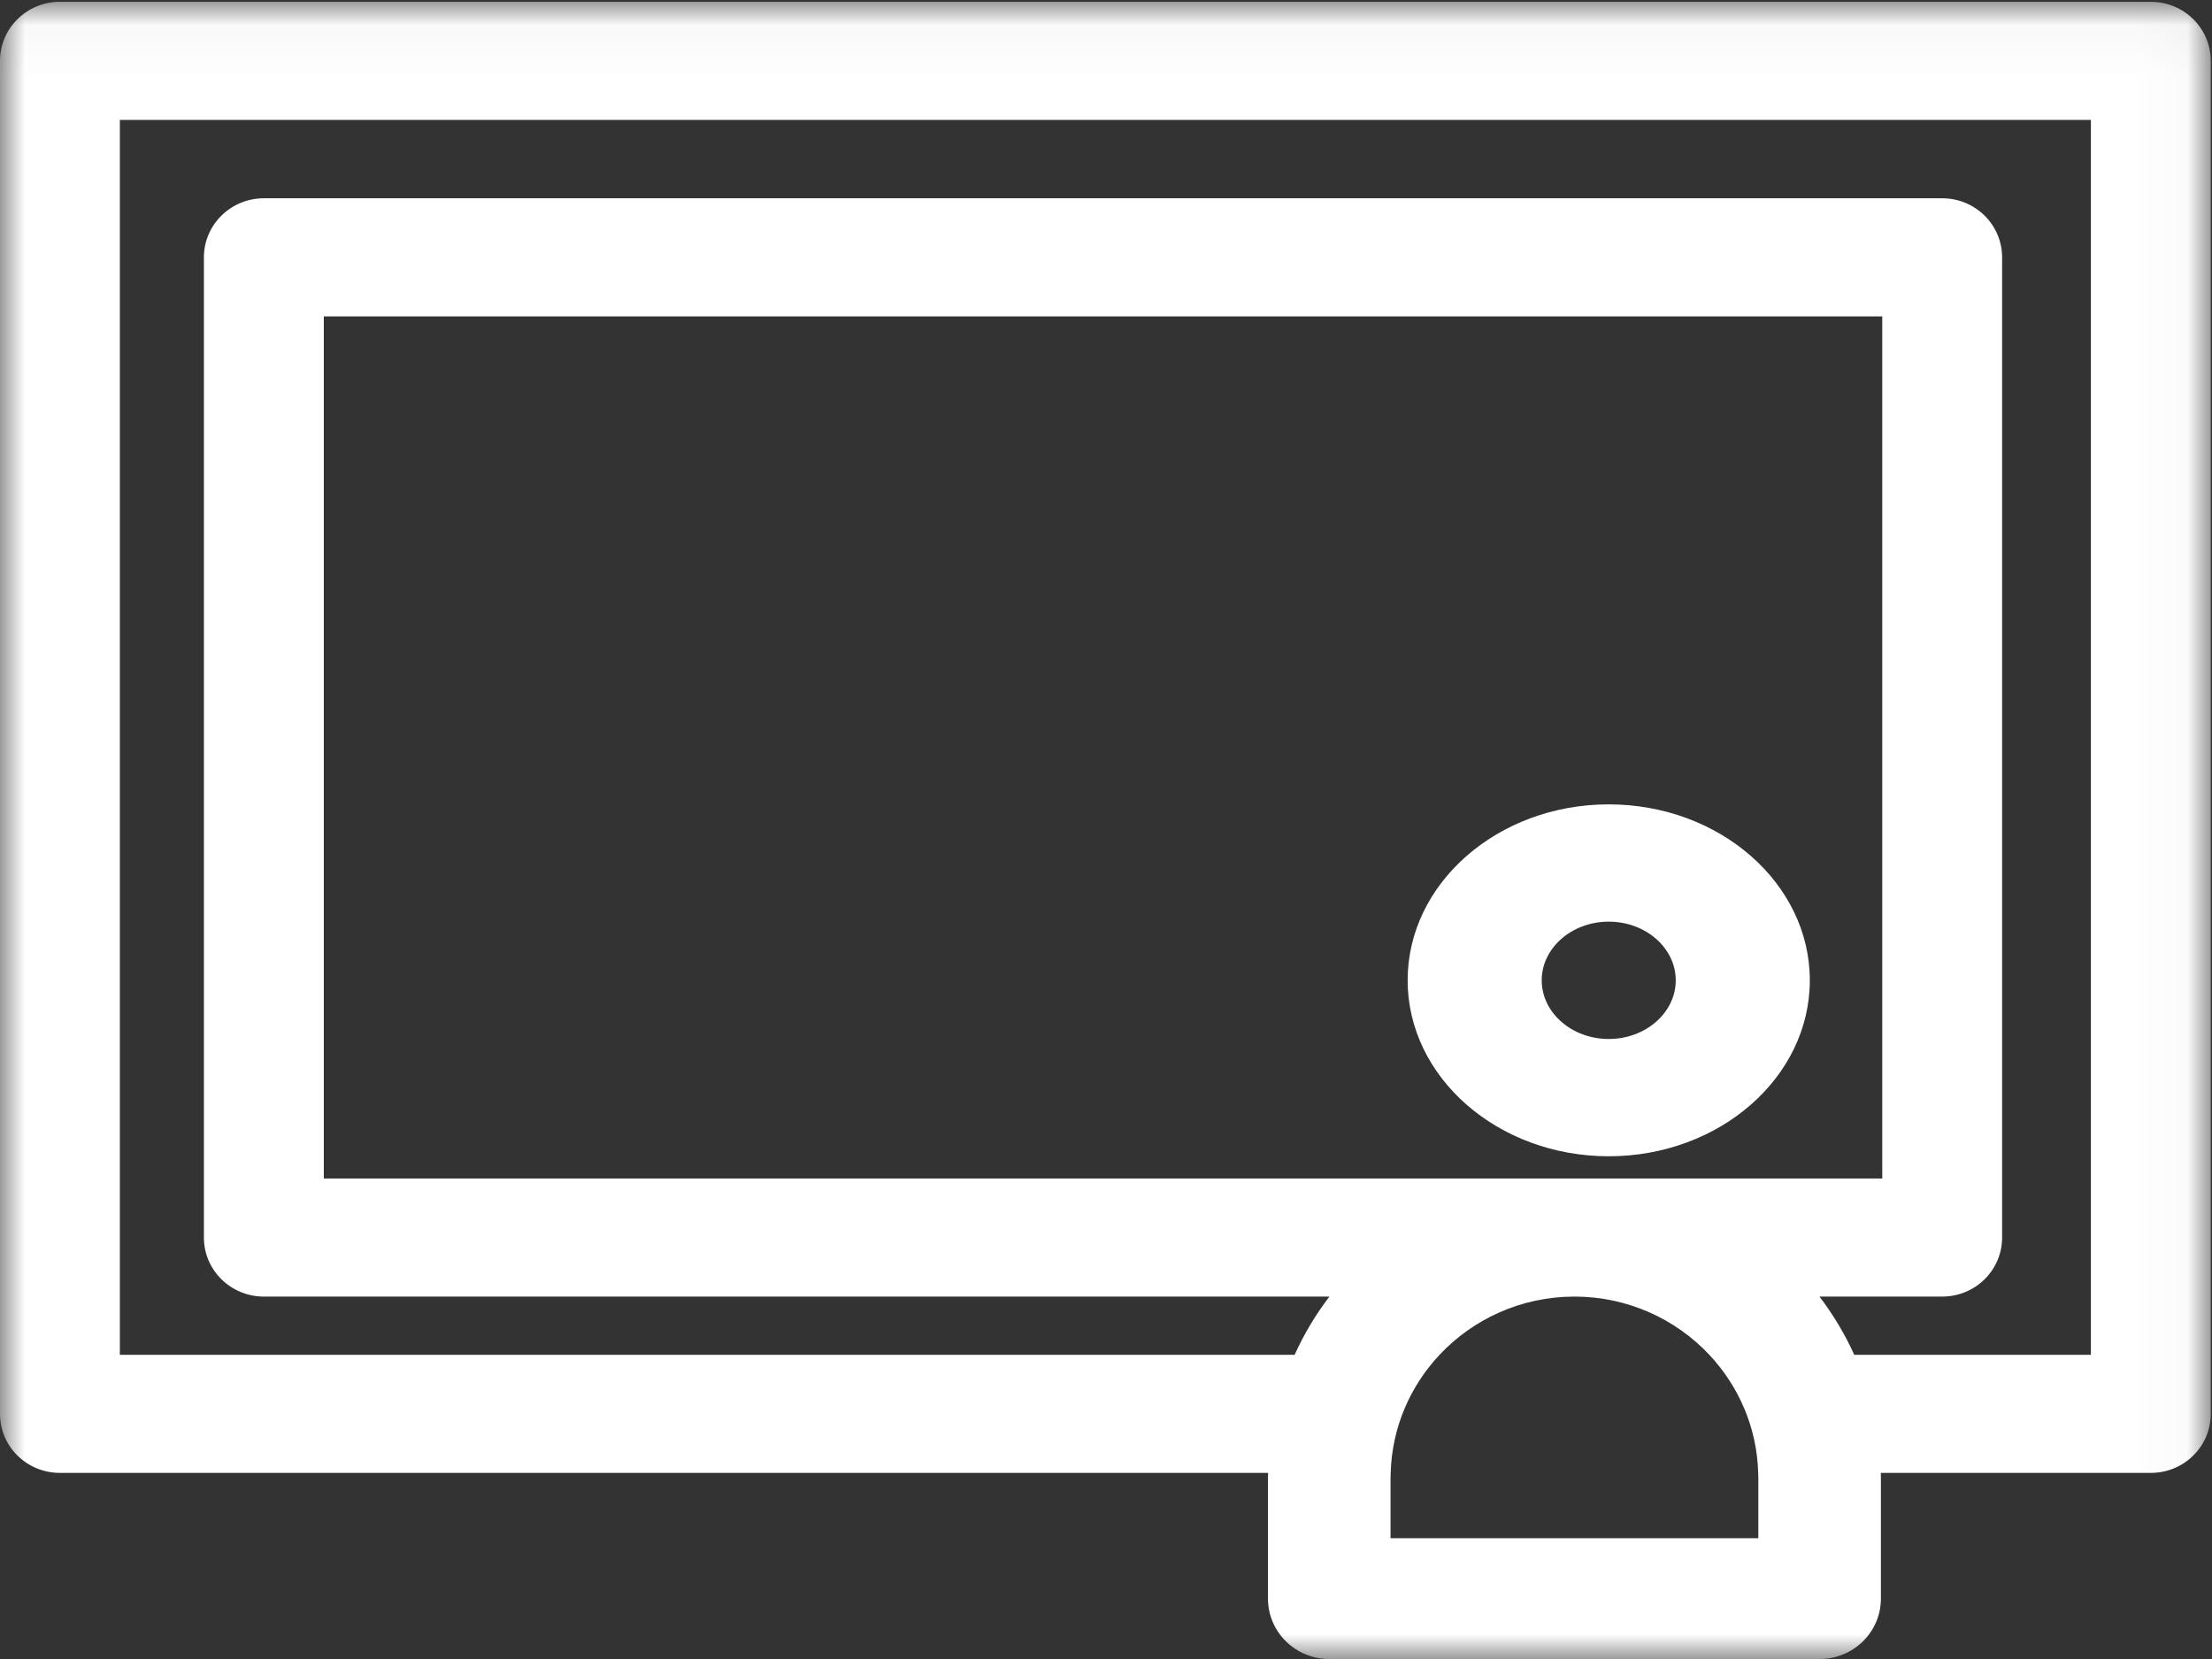 <?xml version="1.0" encoding="UTF-8"?>
<svg width="44px" height="33px" viewBox="0 0 44 33" version="1.1" xmlns="http://www.w3.org/2000/svg" xmlns:xlink="http://www.w3.org/1999/xlink">
    <rect x="0" y="0" width="44" height="33" fill="#333333" stroke="none"/>
    <!-- Generator: Sketch 60 (88103) - https://sketch.com -->
    <title>Group</title>
    <desc>Created with Sketch.</desc>
    <defs>
        <polygon id="path-1" points="0 0.036 43.975 0.036 43.975 33 0 33"></polygon>
    </defs>
    <g id="Page-1" stroke="none" stroke-width="1" fill="none" fill-rule="evenodd">
        <g id="AMIGOS-APERTURA" transform="translate(-867, -1216)">
            <g id="Group" transform="translate(867, 1216)">
                <path d="M32,20.667 C31.265,20.667 30.667,20.143 30.667,19.5 C30.667,18.857 31.265,18.333 32,18.333 C32.735,18.333 33.333,18.857 33.333,19.5 C33.333,20.143 32.735,20.667 32,20.667 M36,19.5 C36,17.57 34.206,16 32,16 C29.794,16 28,17.57 28,19.5 C28,21.43 29.794,23 32,23 C34.206,23 36,21.43 36,19.5" id="Fill-1" fill="#FFFFFF"></path>
                <g id="Group-5">
                    <mask id="mask-2" fill="white">
                        <use xlink:href="#path-1"></use>
                    </mask>
                    <g id="Clip-4"></g>
                    <path d="M41.591,26.949 L36.884,26.949 C36.697,26.537 36.465,26.148 36.192,25.791 L38.633,25.791 C39.292,25.791 39.825,25.265 39.825,24.617 L39.825,5.119 C39.825,4.471 39.292,3.944 38.633,3.944 L5.249,3.944 C4.59,3.944 4.056,4.471 4.056,5.119 L4.056,24.617 C4.056,25.265 4.59,25.791 5.249,25.791 L26.444,25.791 C26.171,26.148 25.939,26.537 25.752,26.949 L2.384,26.949 L2.384,2.386 L41.591,2.386 L41.591,26.949 Z M6.441,23.442 L37.441,23.442 L37.441,6.294 L6.441,6.294 L6.441,23.442 Z M34.976,29.396 L34.976,30.597 L27.66,30.597 L27.66,29.396 C27.66,29.364 27.661,29.332 27.663,29.298 C27.687,28.394 28.052,27.571 28.635,26.949 C29.303,26.238 30.259,25.791 31.318,25.791 C32.377,25.791 33.333,26.238 34.001,26.949 C34.584,27.571 34.949,28.394 34.973,29.298 C34.975,29.332 34.976,29.364 34.976,29.396 L34.976,29.396 Z M42.783,0.036 L1.192,0.036 C0.533,0.036 0,0.562 0,1.211 L0,28.124 C0,28.773 0.533,29.298 1.192,29.298 L25.224,29.298 C25.224,29.332 25.222,29.364 25.222,29.396 L25.222,31.799 C25.222,32.462 25.767,33 26.441,33 L36.195,33 C36.869,33 37.414,32.462 37.414,31.799 L37.414,29.396 C37.414,29.364 37.412,29.332 37.412,29.298 L42.783,29.298 C43.442,29.298 43.975,28.773 43.975,28.124 L43.975,1.211 C43.975,0.562 43.442,0.036 42.783,0.036 L42.783,0.036 Z" id="Fill-3" fill="#FFFFFF" mask="url(#mask-2)"></path>
                </g>
            </g>
        </g>
    </g>
</svg>